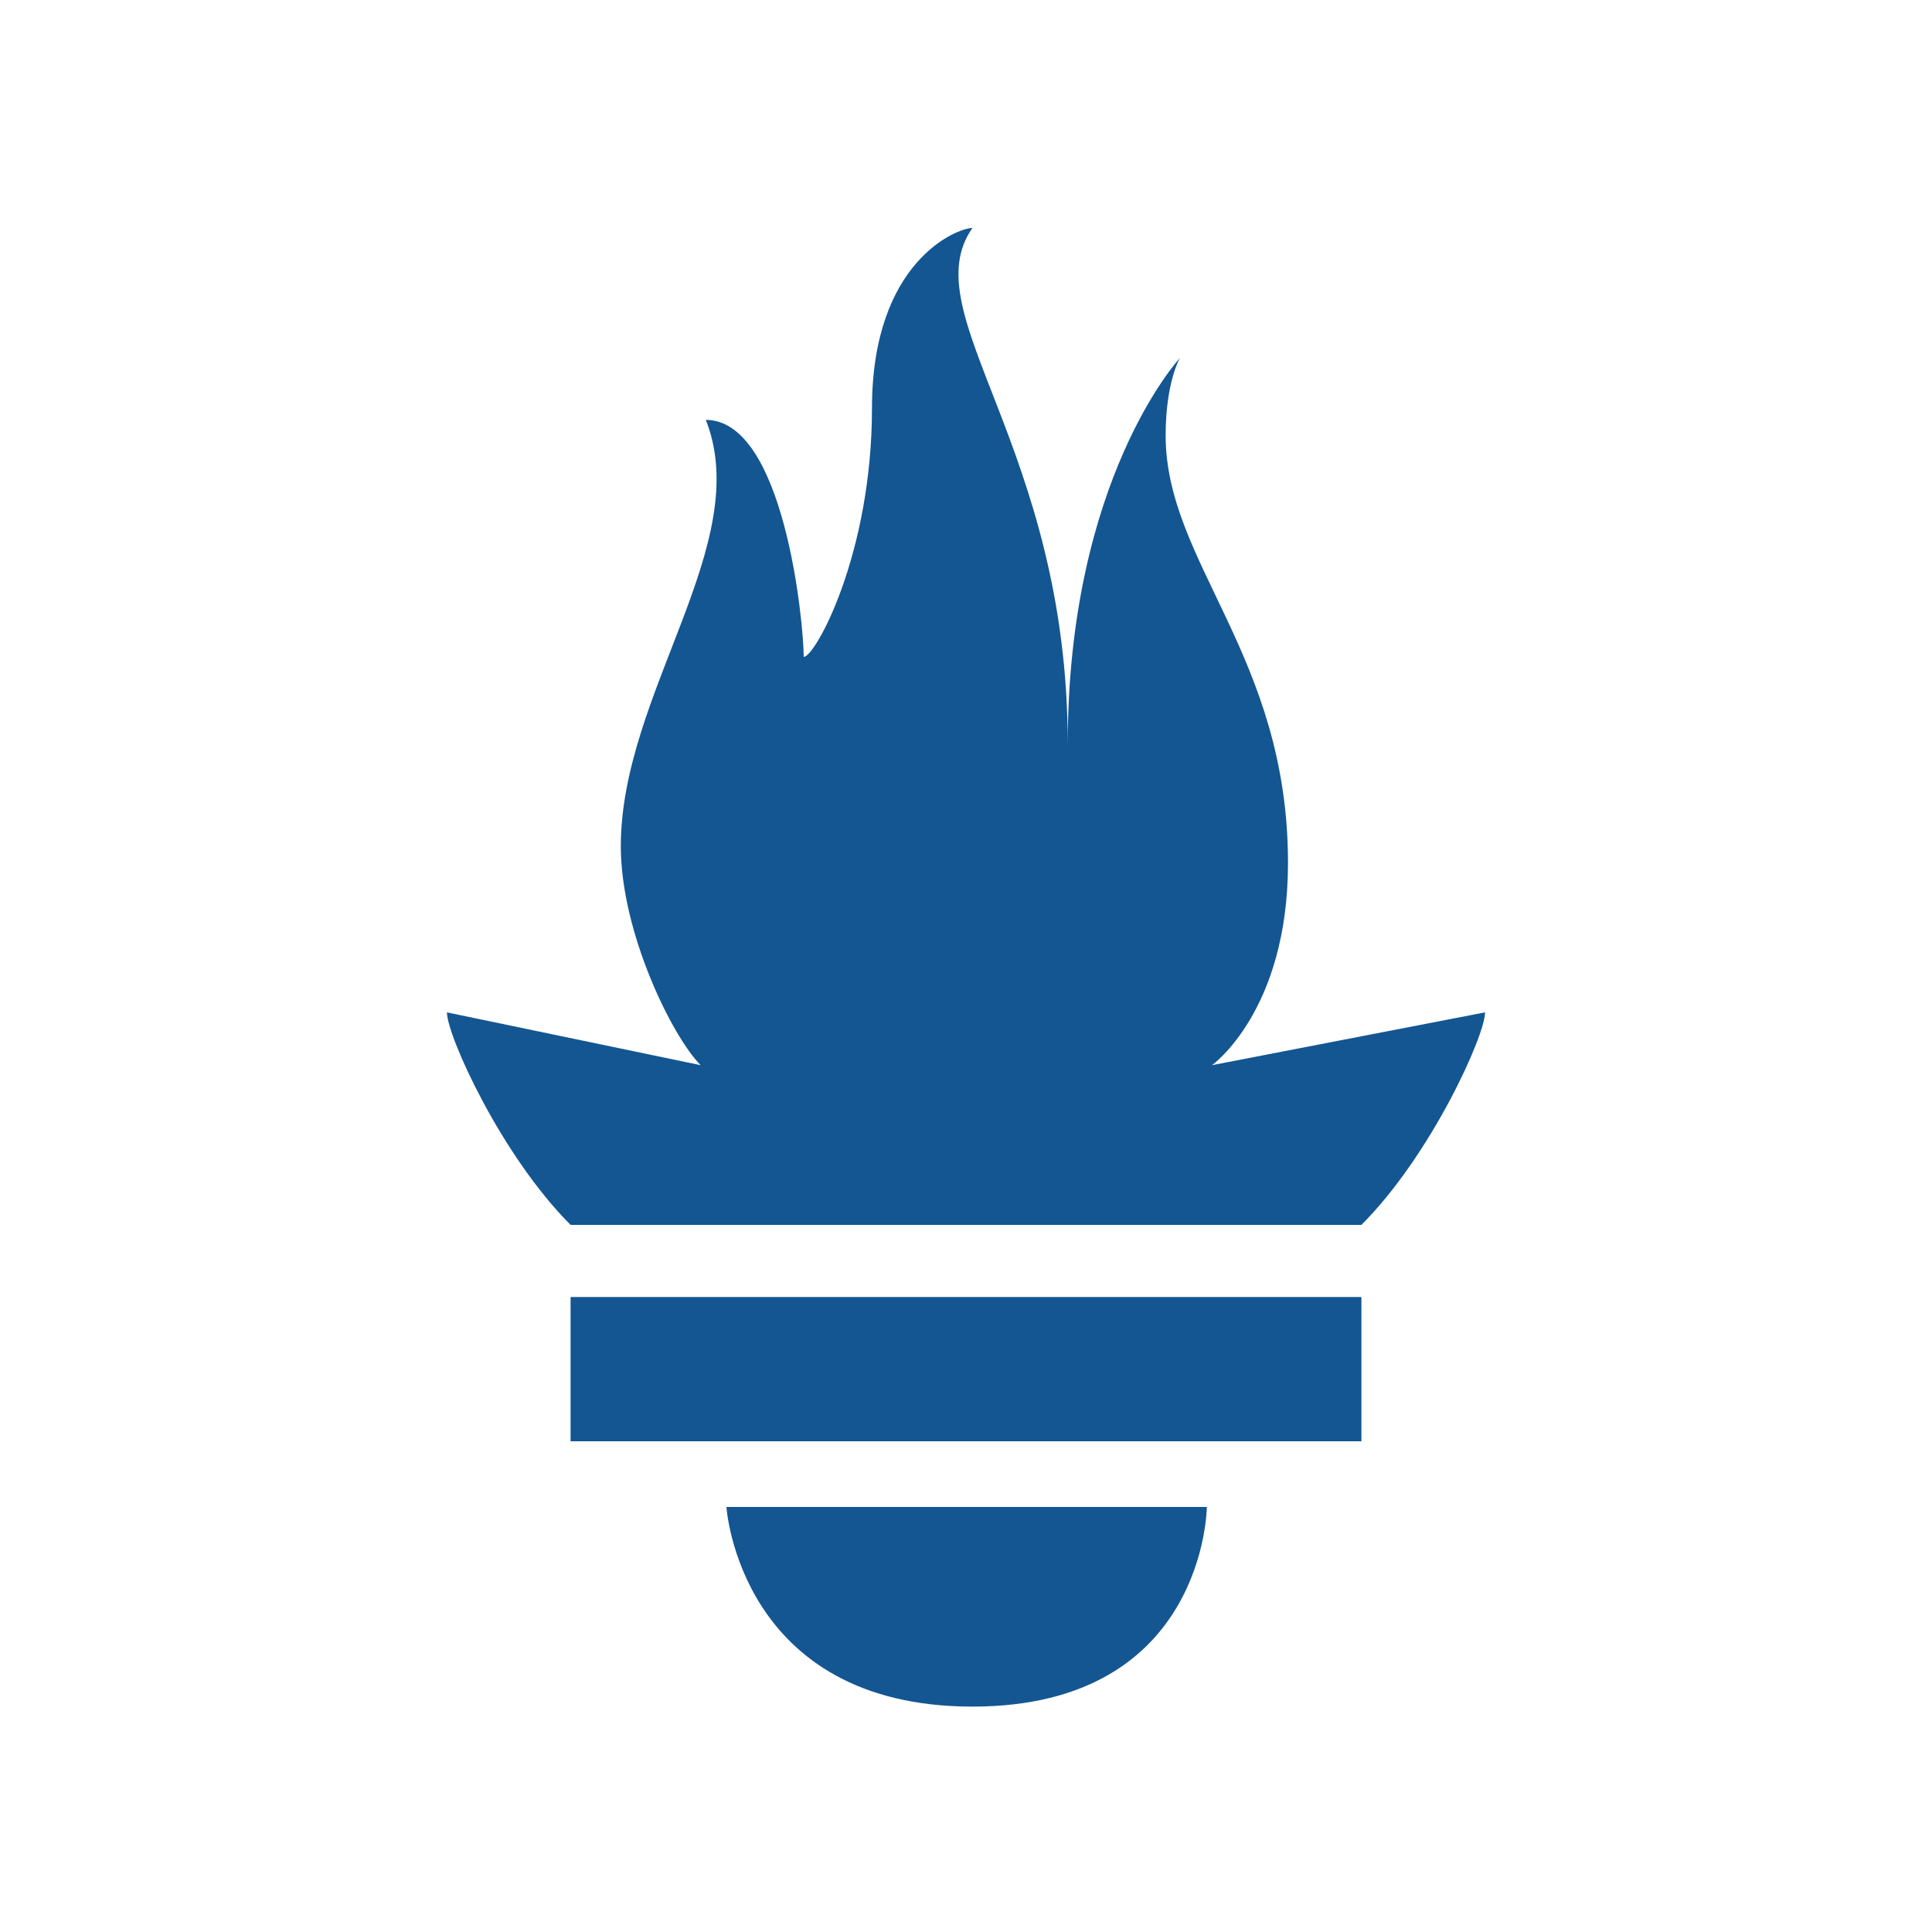 <?xml version="1.0" encoding="utf-8"?>
<!-- Generator: Adobe Illustrator 26.3.1, SVG Export Plug-In . SVG Version: 6.00 Build 0)  -->
<svg version="1.1" id="Calque_1" xmlns="http://www.w3.org/2000/svg" xmlns:xlink="http://www.w3.org/1999/xlink" x="0px" y="0px"
	 viewBox="0 0 150 150" style="enable-background:new 0 0 150 150;" xml:space="preserve">
<style type="text/css">
	.st0{fill:#135692;}
</style>
<g>
	<rect x="44.3" y="100.7" class="st0" width="61.4" height="11.2"/>
	<path class="st0" d="M75.5,132.5c18.1,0,18.2-15.5,18.2-15.5H56.4C56.4,117,57.4,132.5,75.5,132.5z"/>
	<path class="st0" d="M94.1,82.7c0,0,5.9-4.2,5.9-15.7c0-16.1-9.5-23.3-9.5-33.2c0-4.1,1.1-6,1.1-6s-8.7,9.4-8.7,30
		c0-23.2-12.1-33.4-7.4-40.1c-1.2,0-7.8,2.6-7.8,14C67.7,43,63.3,51,62.4,51c0-2.6-1.5-18.4-7.6-18.4c3.8,9.6-6.6,21.2-6.6,33.1
		c0,6.7,4,14.8,6.2,17l-19.7-4.1c0,1.8,4.2,11.1,9.6,16.5h61.4c5.4-5.4,9.6-14.7,9.6-16.5L94.1,82.7z"/>
</g>
</svg>
